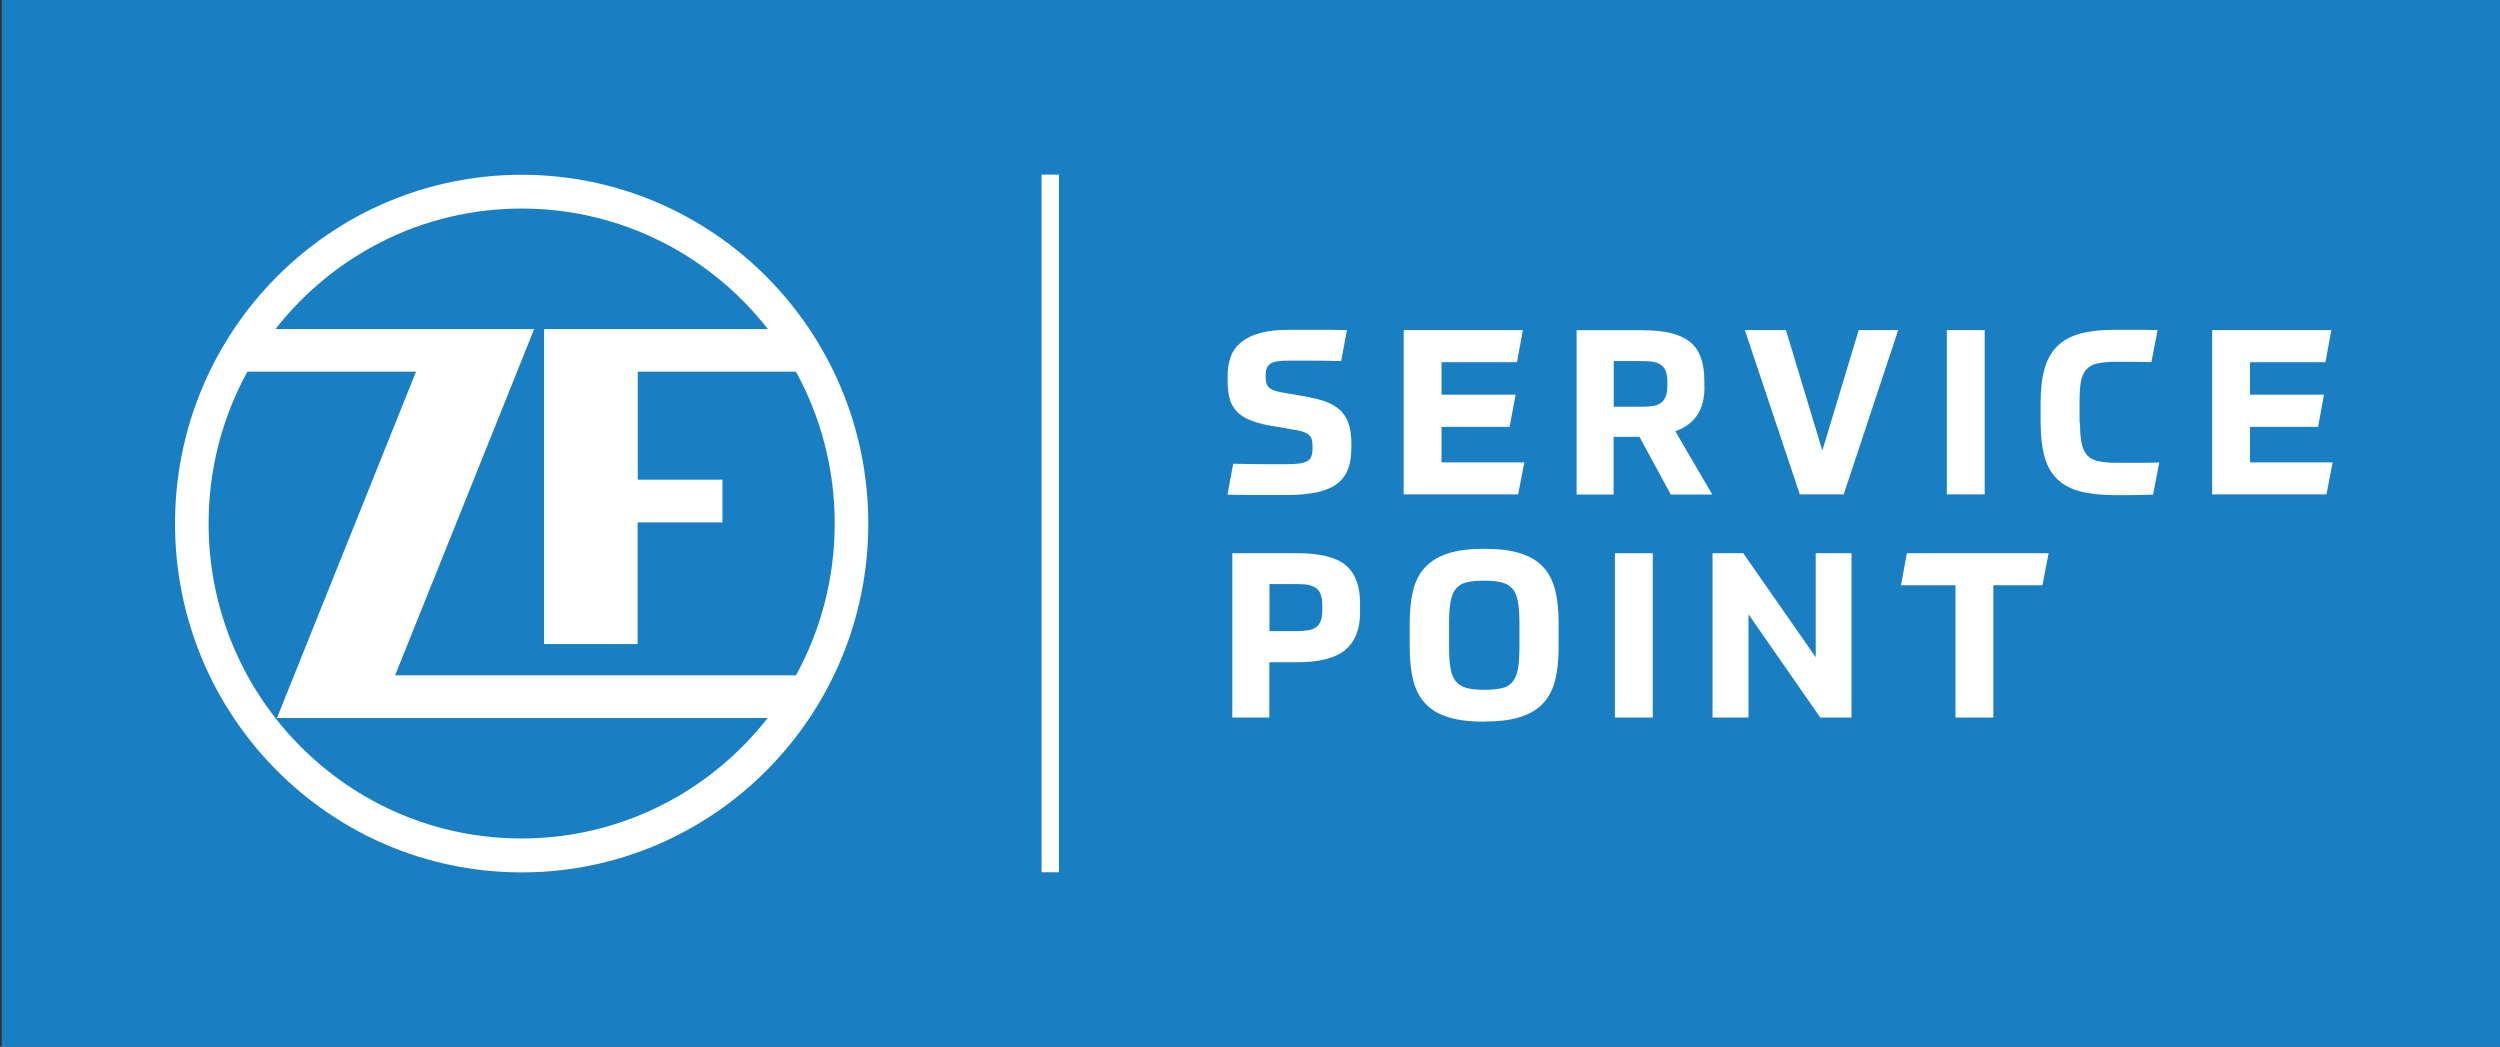 <svg xmlns="http://www.w3.org/2000/svg" xmlns:xlink="http://www.w3.org/1999/xlink" id="Layer_2" data-name="Layer 2" viewBox="0 0 1000.27 418.81"><rect x="0" y="0" width="1000.27" height="418.81" fill="#333333" stroke="none"/><defs><style>      .cls-1 {        fill: none;      }      .cls-2 {        mask: url(#mask);      }      .cls-3 {        fill: #1a7fc2;      }      .cls-4 {        fill: #fff;      }      .cls-5 {        clip-path: url(#clippath);      }    </style><clipPath id="clippath"><rect class="cls-1" y="0" width="1000.27" height="418.81"></rect></clipPath><mask id="mask" x="0" y="0" width="1000.27" height="418.81" maskUnits="userSpaceOnUse"><g id="mask0_1004_1188" data-name="mask0 1004 1188"><path class="cls-4" d="M1000.27,0H0v418.81h1000.27V0Z"></path></g></mask></defs><g id="Layer_1-2" data-name="Layer 1"><g class="cls-5"><g><path class="cls-3" d="M1000.33,0H.71v418.81h999.63V0Z"></path><path class="cls-4" d="M423.69,69.87h-6.95v279.13h6.95V69.87Z"></path><g class="cls-2"><g><path class="cls-4" d="M347.41,209.49c0-77.07-62.13-139.56-138.69-139.56s-138.69,62.49-138.69,139.56,62.07,139.56,138.69,139.56,138.69-62.49,138.69-139.56ZM98.97,148.71h67.49l-55.64,138.56h196.34c-22.93,29.33-58.53,48.21-98.5,48.21-69.14,0-125.2-56.42-125.2-125.99,0-22.01,5.6-42.72,15.5-60.72M289.06,208.96v-17.05h-33.89v-43.2h63.31c9.84,18,15.5,38.71,15.5,60.72s-5.6,42.72-15.5,60.78h-160.39l55.64-138.56h-103.5c22.93-29.33,58.53-48.21,98.5-48.21s75.57,18.88,98.5,48.21h-89.54v126.05h37.43v-48.69h33.89l.06-.06Z"></path><path class="cls-4" d="M524.01,159.04c3.18.53,5.84,1.3,7.96,2.3,2.12,1,3.83,2.24,5.13,3.72,1.3,1.53,2.18,3.3,2.77,5.37.53,2.07.83,4.43.83,7.14v1.42c0,3.3-.41,6.2-1.3,8.56-.88,2.36-2.3,4.37-4.3,5.9-2,1.59-4.66,2.71-7.96,3.48-3.3.71-7.37,1.12-12.2,1.12h-15.8c-2.36,0-5.01-.06-8.02-.12l2.3-12.39c4.83.12,8.96.18,12.32.18h9.37c2,0,3.65-.12,5.01-.29,1.3-.24,2.36-.59,3.12-1.06.77-.47,1.3-1.18,1.53-2.01.29-.83.41-1.89.41-3.19,0-1.18-.06-2.18-.24-2.95-.18-.83-.47-1.48-1-2.01-.53-.53-1.24-.94-2.12-1.3-.88-.35-2.06-.65-3.54-.89l-9.61-1.65c-3.54-.59-6.48-1.42-8.72-2.36-2.24-.94-4.07-2.18-5.36-3.66-1.3-1.48-2.24-3.25-2.71-5.25-.47-2.01-.71-4.43-.71-7.14v-1.48c0-2.95.41-5.55,1.3-7.85.83-2.3,2.24-4.19,4.24-5.78,1.95-1.59,4.48-2.83,7.66-3.66,3.12-.83,7.01-1.24,11.49-1.24h15.86c2.12,0,4.48.06,7.19.12l-2.3,12.39c-4.77-.12-8.84-.18-12.14-.18h-8.84c-1.83,0-3.36.12-4.6.29-1.24.24-2.18.53-2.83,1-.65.47-1.12,1.12-1.41,1.89-.29.83-.41,1.77-.41,2.95,0,1.06.06,1.95.24,2.66.18.71.47,1.36.94,1.83.47.47,1.12.89,2,1.24.88.35,2,.65,3.42.89l11.2,1.95-.18.06Z"></path><path class="cls-4" d="M604,170.78h-27.23v14.22h33.13l-2.48,12.81h-45.8v-65.74h47.69l-2.36,12.86h-30.18v12.98h29.65l-2.42,12.86Z"></path><path class="cls-4" d="M681.98,154.73c0,4.78-1,8.62-3.01,11.51-2,2.89-4.89,4.96-8.67,6.31l14.8,25.32h-16.62l-12.5-23.07h-10.37v23.07h-14.8v-65.74h26.35c4.42,0,8.19.35,11.26,1.12,3.12.77,5.66,1.89,7.66,3.48,2,1.59,3.48,3.66,4.42,6.26.94,2.54,1.42,5.66,1.42,9.26v2.48h.06ZM667.12,153.14c0-1.71-.18-3.13-.53-4.31-.35-1.12-.94-2.01-1.77-2.66-.77-.65-1.83-1.06-3.18-1.36-1.3-.24-2.95-.35-4.89-.35h-11.08v18.29h11.08c1.95,0,3.6-.12,4.89-.35,1.3-.24,2.36-.71,3.18-1.42.83-.65,1.36-1.59,1.77-2.72.35-1.12.53-2.6.53-4.37v-.77Z"></path><path class="cls-4" d="M714.57,132.07l14.56,48.21,14.56-48.21h15.8l-21.81,65.74h-17.56l-21.99-65.74h16.45Z"></path><path class="cls-4" d="M794.09,132.07h-15.15v65.74h15.15v-65.74Z"></path><path class="cls-4" d="M832.23,169.01c0,3.3.17,6.02.59,8.14.42,2.07,1.12,3.72,2.24,4.96,1.12,1.18,2.59,2.01,4.48,2.42,1.89.41,4.31.65,7.25.65h11.2c1.71,0,3.71-.06,5.95-.12l-2.48,12.86c-3.77.12-6.83.18-9.08.18h-6.42c-5.43,0-10.03-.53-13.8-1.53-3.77-1-6.78-2.66-9.14-4.96-2.3-2.3-4.01-5.25-5.01-8.97-1-3.72-1.54-8.32-1.54-13.81v-7.67c0-5.43.53-9.97,1.6-13.69,1.06-3.72,2.77-6.67,5.07-8.97,2.3-2.3,5.36-3.95,9.14-5.02,3.77-1,8.31-1.53,13.61-1.53h11.38c1.76,0,3.71.06,6.01.12l-2.48,12.81c-2.24,0-4.66-.12-7.13-.12h-7.19c-3.01,0-5.43.24-7.31.65-1.89.41-3.3,1.24-4.42,2.42-1.06,1.18-1.76,2.83-2.18,4.9-.35,2.07-.52,4.84-.52,8.2v8.14l.17-.06Z"></path><path class="cls-4" d="M927.48,170.78h-27.23v14.22h33.06l-2.47,12.81h-45.74v-65.74h47.69l-2.36,12.86h-30.18v12.98h29.59l-2.36,12.86Z"></path><path class="cls-4" d="M507.86,264.9v22.19h-14.8v-65.74h26.17c8.9,0,15.33,1.59,19.16,4.78,3.83,3.19,5.78,8.26,5.78,15.17v3.72c0,6.73-1.95,11.68-5.89,14.99-3.95,3.3-10.37,4.96-19.22,4.96h-11.2v-.06ZM529.08,242.54c0-1.77-.18-3.25-.53-4.37-.35-1.12-.94-2.07-1.77-2.72-.83-.65-1.95-1.12-3.24-1.42-1.36-.24-3.01-.35-5.07-.35h-10.55v18.83h10.55c2,0,3.71-.12,5.07-.35,1.36-.24,2.42-.71,3.24-1.36.83-.65,1.41-1.59,1.77-2.71.35-1.12.53-2.6.53-4.37v-1.18Z"></path><path class="cls-4" d="M593.92,288.75c-5.72,0-10.55-.59-14.38-1.77-3.83-1.18-6.9-2.95-9.2-5.43-2.3-2.42-3.89-5.55-4.89-9.26-.94-3.78-1.42-8.2-1.42-13.4v-9.62c0-4.96.47-9.32,1.36-13.04.94-3.72,2.53-6.85,4.83-9.27,2.3-2.48,5.36-4.31,9.2-5.55,3.83-1.24,8.66-1.83,14.44-1.83s10.49.59,14.32,1.77c3.77,1.18,6.84,2.95,9.14,5.37,2.3,2.42,3.89,5.49,4.89,9.21.94,3.72,1.41,8.14,1.41,13.34v9.62c0,5.08-.47,9.44-1.36,13.16-.94,3.72-2.53,6.85-4.77,9.26-2.24,2.48-5.3,4.31-9.14,5.55-3.83,1.24-8.67,1.83-14.44,1.83M593.92,276c2.89,0,5.19-.24,7.01-.65,1.83-.41,3.24-1.3,4.24-2.54,1.06-1.24,1.77-3.01,2.18-5.25.41-2.24.59-5.19.59-8.79v-9.15c0-3.6-.18-6.49-.59-8.79-.41-2.3-1.12-4.01-2.18-5.25-1.06-1.24-2.48-2.07-4.24-2.54-1.83-.47-4.13-.71-7.01-.71s-5.25.24-7.07.65c-1.83.41-3.3,1.3-4.3,2.54-1.06,1.24-1.77,3.01-2.18,5.25-.41,2.24-.59,5.19-.59,8.79v9.15c0,3.54.18,6.49.59,8.73.41,2.24,1.12,4.01,2.18,5.25,1.06,1.24,2.48,2.12,4.3,2.6,1.83.47,4.19.71,7.07.71Z"></path><path class="cls-4" d="M661.29,221.35h-15.15v65.74h15.15v-65.74Z"></path><path class="cls-4" d="M697.48,221.35l29,41.6v-41.6h14.32v65.74h-12.5l-28.71-41.31v41.31h-14.38v-65.74h12.26Z"></path><path class="cls-4" d="M819.67,221.35l-2.48,12.81h-19.63v52.93h-15.15v-52.93h-21.81l2.36-12.81h56.7Z"></path></g></g></g></g></g></svg>